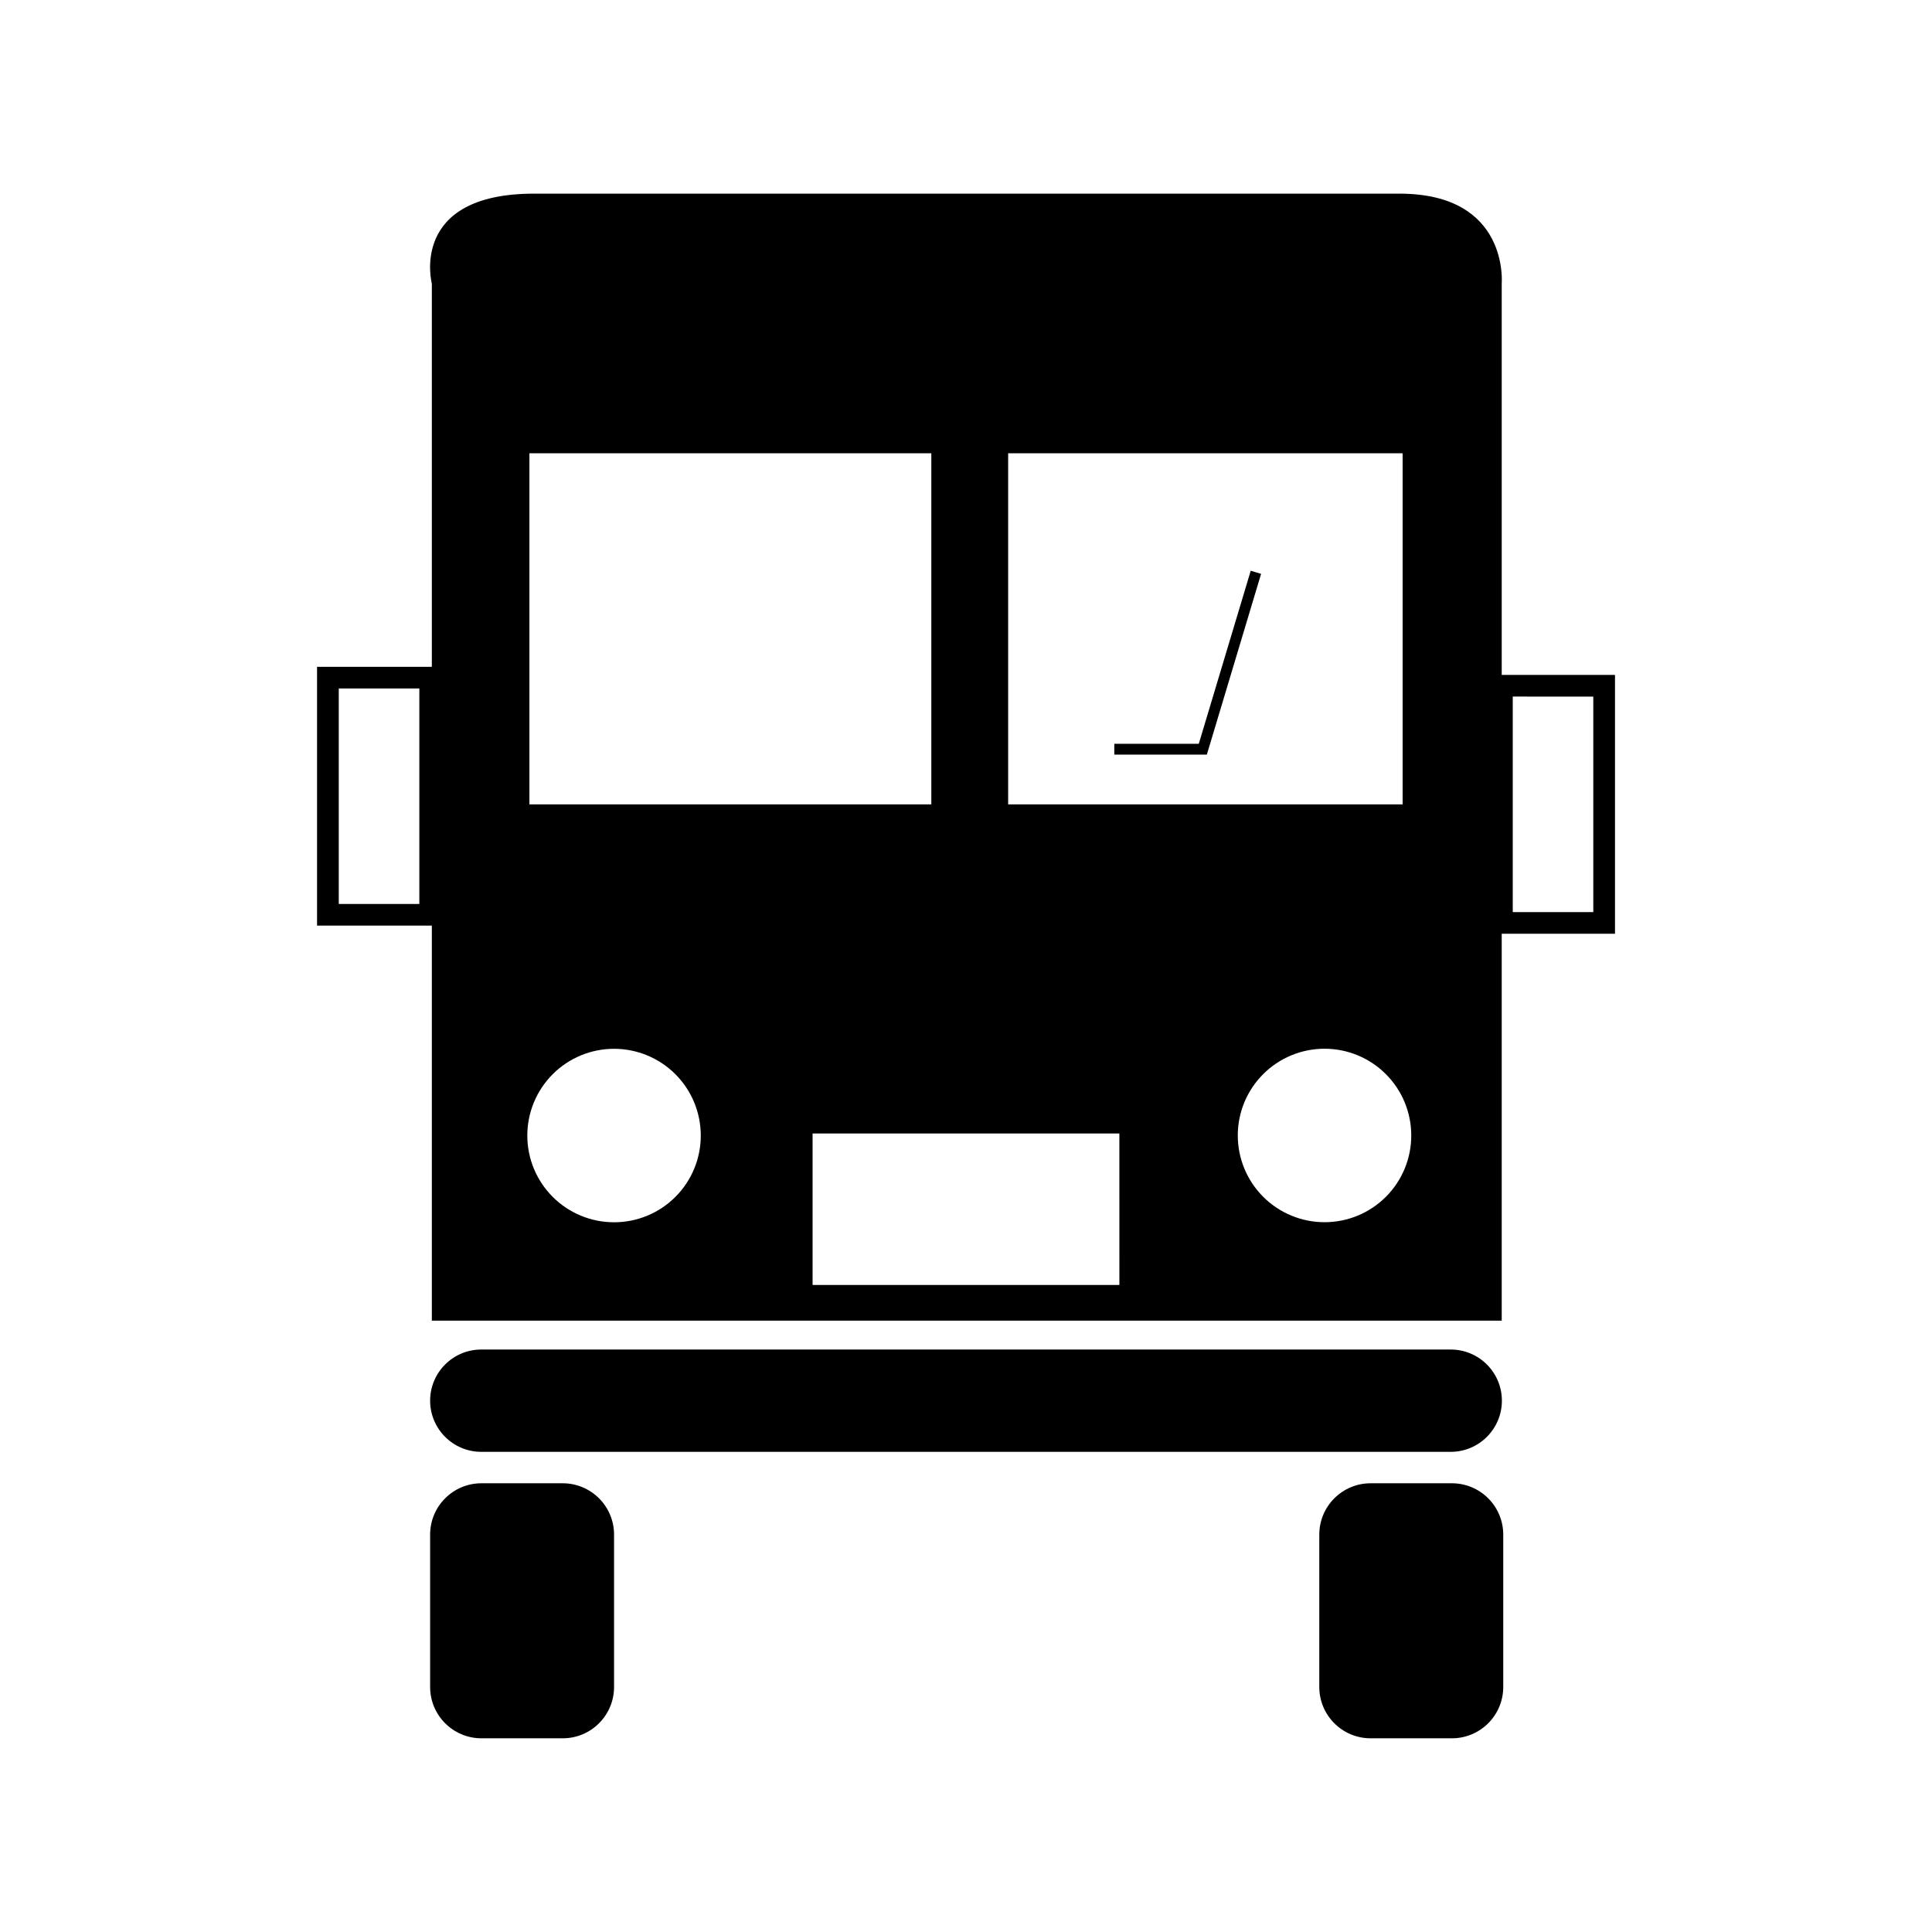 <?xml version="1.0" encoding="UTF-8"?>
<!-- Uploaded to: ICON Repo, www.iconrepo.com, Generator: ICON Repo Mixer Tools -->
<svg fill="#000000" width="800px" height="800px" version="1.1" viewBox="144 144 512 512" xmlns="http://www.w3.org/2000/svg">
 <path d="m271.54 528.75c-7.484 0-13.551-6.07-13.551-13.555s6.066-13.555 13.551-13.555h256.92c7.484 0 13.555 6.07 13.555 13.555s-6.07 13.555-13.555 13.555zm190.15-187.64h-22.387v2.871h24.523l14.375-47.902-2.746-0.828zm110.3-18.25v68.598h-30.02v102.53h-283.53v-104.69h-30.418v-68.582h30.418v-101.55c0 0.004-6.254-23.848 27.113-23.848h229.32c29.191 0 27.098 23.844 27.098 23.844v103.69zm-316.86 3.582h-21.355v57.117h21.355zm156.04 30.727h104.54v-93.047h-104.54zm-126.87 0h106.51v-93.047h-106.51zm45.414 87.75c-0.004-6.098-2.43-11.945-6.742-16.254s-10.164-6.727-16.258-6.723c-6.098 0.004-11.945 2.43-16.25 6.746-4.309 4.312-6.727 10.164-6.723 16.258 0.004 6.098 2.43 11.945 6.746 16.25 4.316 4.309 10.164 6.727 16.262 6.719 6.098 0 11.941-2.422 16.25-6.738s6.723-10.164 6.715-16.262zm110.93-0.527h-81.301v40.141h81.305zm77.355 0.52v-0.004c0-6.098-2.422-11.945-6.734-16.254-4.312-4.312-10.16-6.734-16.258-6.731-6.098 0-11.945 2.426-16.254 6.738s-6.731 10.16-6.727 16.258c0.004 6.098 2.43 11.945 6.746 16.254 4.312 4.309 10.164 6.727 16.262 6.723 6.094 0 11.938-2.422 16.246-6.734s6.727-10.16 6.719-16.258zm48.242-116.31-21.344-0.004v57.113h21.344zm-273.11 208.48h-21.539c-7.516 0-13.605 6.09-13.605 13.605v40.379-0.004c0 7.516 6.09 13.605 13.605 13.605h21.539c7.512 0 13.602-6.09 13.602-13.605v-40.375c0-3.609-1.43-7.07-3.984-9.621-2.551-2.551-6.012-3.984-9.617-3.984zm235.64 0h-21.539c-7.516 0-13.605 6.09-13.605 13.605v40.379-0.004c0 7.516 6.09 13.605 13.605 13.605h21.539c7.516 0 13.605-6.09 13.605-13.605v-40.375c0-3.609-1.434-7.07-3.984-9.621-2.551-2.551-6.012-3.984-9.621-3.984z"/>
</svg>